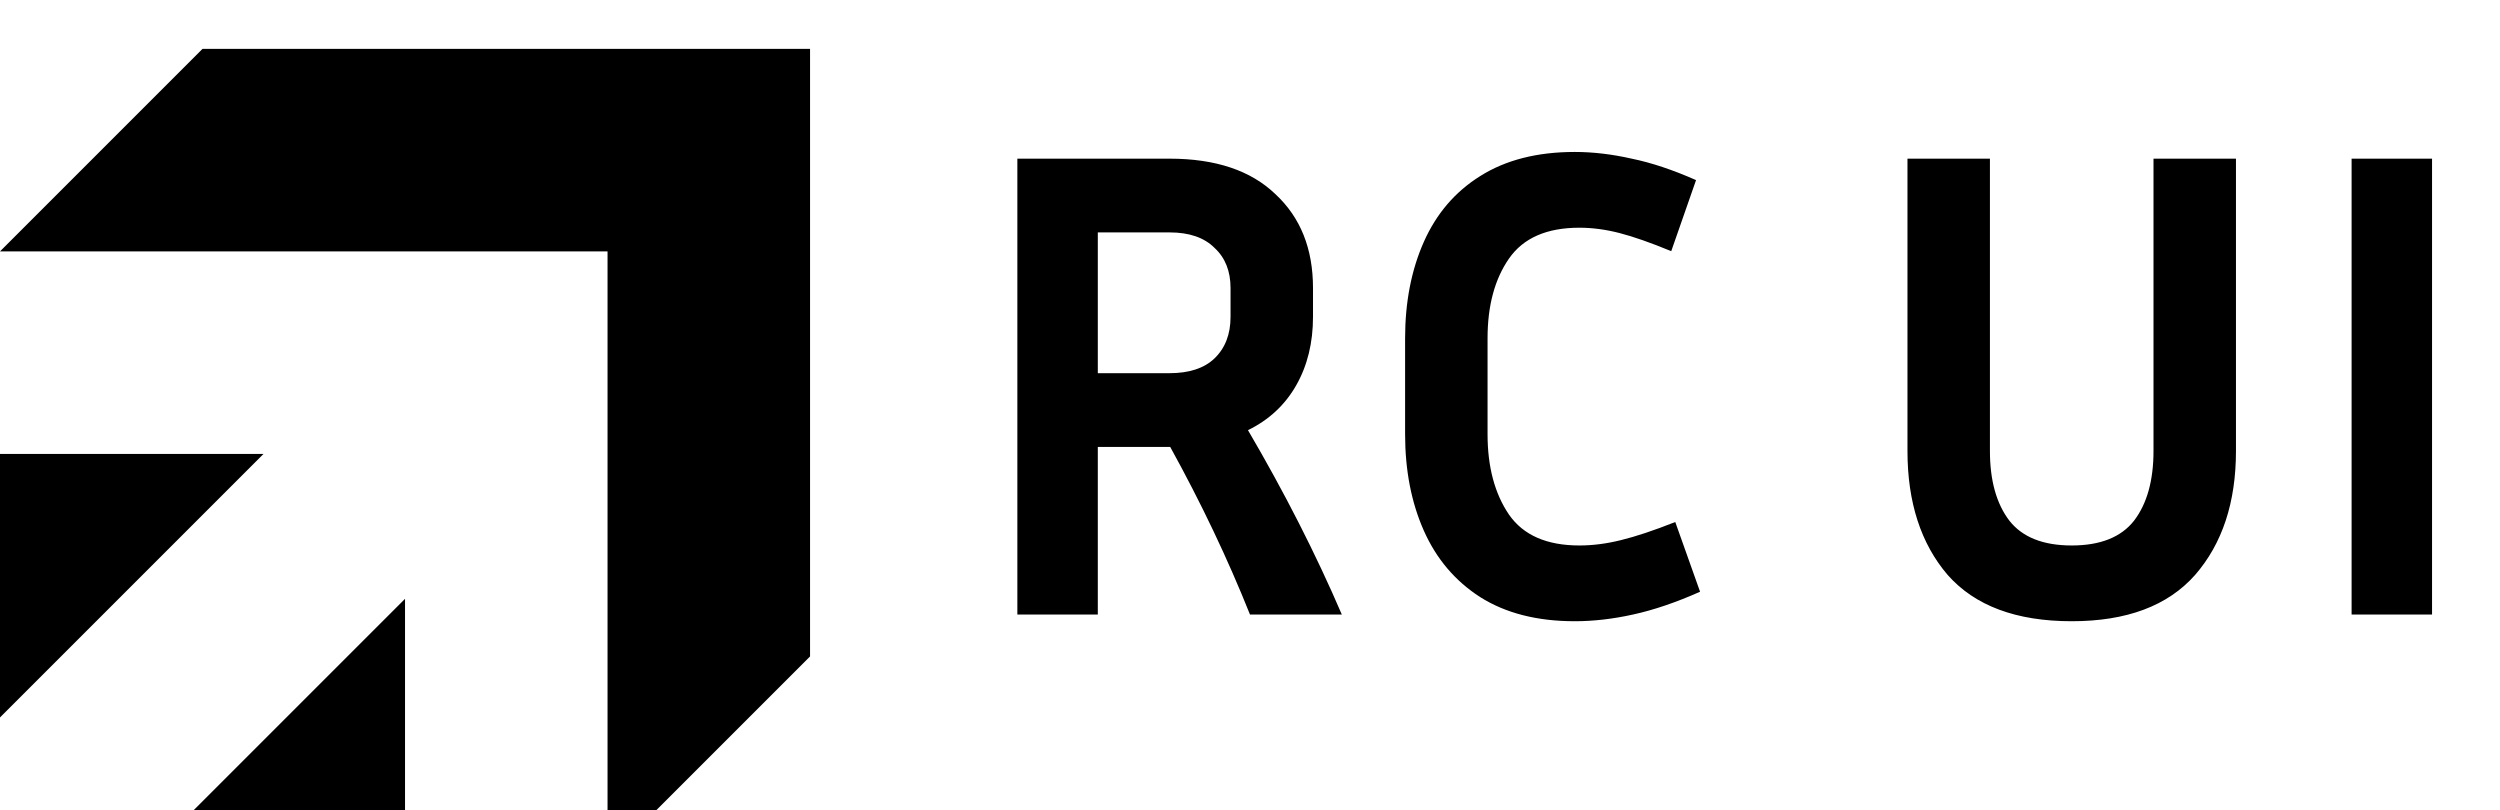<svg width="358" height="116" viewBox="0 0 358 116" fill="none" xmlns="http://www.w3.org/2000/svg">
<path d="M157.206 64V88H145.686V22.72H167.478C174.07 22.72 179.126 24.416 182.646 27.808C186.23 31.136 188.022 35.616 188.022 41.248V45.376C188.022 49.088 187.222 52.352 185.622 55.168C184.022 57.984 181.718 60.128 178.71 61.6C183.958 70.56 188.438 79.36 192.15 88H178.998C175.798 80 171.99 72 167.574 64H157.206ZM167.478 33.28H157.206V53.44H167.478C170.294 53.44 172.438 52.736 173.91 51.328C175.446 49.856 176.214 47.872 176.214 45.376V41.248C176.214 38.816 175.446 36.896 173.91 35.488C172.438 34.016 170.294 33.28 167.478 33.28ZM213.018 62.176C213.018 66.848 214.042 70.688 216.09 73.696C218.138 76.64 221.498 78.112 226.17 78.112C228.09 78.112 230.074 77.856 232.122 77.344C234.234 76.832 236.826 75.968 239.898 74.752L243.45 84.736C239.994 86.272 236.794 87.36 233.85 88C230.97 88.64 228.186 88.96 225.498 88.96C220.122 88.96 215.61 87.808 211.962 85.504C208.378 83.2 205.69 80.032 203.898 76C202.106 71.968 201.21 67.36 201.21 62.176V48.448C201.21 43.264 202.106 38.656 203.898 34.624C205.69 30.592 208.378 27.456 211.962 25.216C215.61 22.912 220.122 21.76 225.498 21.76C228.122 21.76 230.842 22.08 233.658 22.72C236.474 23.296 239.546 24.32 242.874 25.792L239.322 35.968C236.378 34.752 233.914 33.888 231.93 33.376C229.946 32.864 228.026 32.608 226.17 32.608C221.498 32.608 218.138 34.08 216.09 37.024C214.042 39.968 213.018 43.776 213.018 48.448V62.176ZM273.15 22.72H284.958V64.576C284.958 68.8 285.886 72.128 287.742 74.56C289.598 76.928 292.574 78.112 296.67 78.112C300.766 78.112 303.742 76.928 305.598 74.56C307.454 72.128 308.382 68.8 308.382 64.576V22.72H320.19V64.576C320.19 71.936 318.238 77.856 314.334 82.336C310.43 86.752 304.542 88.96 296.67 88.96C288.734 88.96 282.814 86.752 278.91 82.336C275.07 77.856 273.15 71.936 273.15 64.576V22.72ZM348.269 88H336.749V22.72H348.269V88Z" fill="black"/>
<path fill-rule="evenodd" clip-rule="evenodd" d="M29 7H116V94L87 123V36H0L29 7ZM0 102.739V65H37.739L0 102.739ZM58 123H20.751L58 85.751V123Z" fill="black"/>
</svg>
